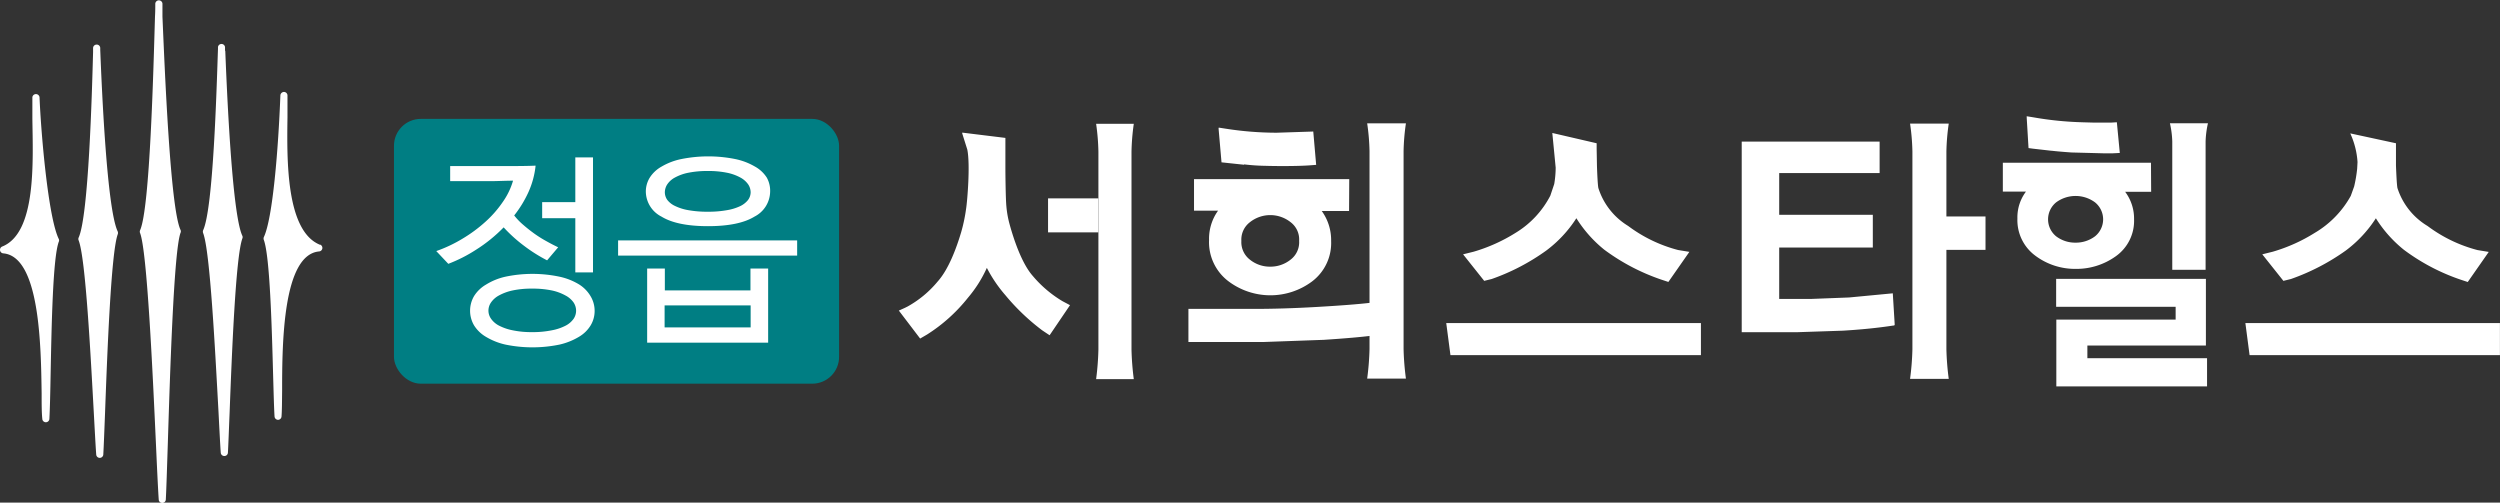 <svg xmlns="http://www.w3.org/2000/svg" id="Layer_1" data-name="Layer 1" viewBox="0 0 415.51 83.53"><rect x="0" y="0" width="415.51" height="83.53" fill="#333333" stroke="none"/><defs><style>.cls-1{fill:#fff}</style></defs><path d="M6.57 16.16a.6.6 0 0 0-1.19 0v3.51c.09 7.11.71 19-5 21.3a.59.59 0 0 0 .17 1.14c6.07.53 6.26 15.33 6.37 23.28 0 1.71 0 3.19.11 4.2a.59.59 0 0 0 1.18 0c.09-1.66.15-4.5.21-7.76.16-8 .37-19 1.35-21.65a.53.53 0 0 0 0-.46C8 36.12 6.81 22.05 6.57 16.16M27 2.75V.58a.6.6 0 0 0-1.19 0c0 .58 0 1.32-.05 2.18-.26 8.73-.84 31.91-2.48 35.51a.61.61 0 0 0 0 .46c1.17 3 2.09 23.1 2.64 35.09.19 4.25.35 7.6.46 9.18a.59.59 0 0 0 1.18 0c.09-1.6.19-5 .33-9.2.38-12 1-32.08 2.12-35.12a.57.57 0 0 0 0-.46C28.29 34.64 27.38 11.47 27 2.75M16.66 8.27v-.3a.58.58 0 0 0-.6-.56.59.59 0 0 0-.59.58v.66c-.18 6.73-.74 27.2-2.4 30.84a.57.57 0 0 0 0 .46c1.17 3 2 19.25 2.54 29 .16 2.91.28 5.21.38 6.56a.59.59 0 0 0 1.18 0c.08-1.39.17-3.84.29-6.92.37-10 1-26.63 2.11-29.65a.66.66 0 0 0 0-.46c-1.81-3.75-2.65-23.68-2.91-30.21m20.74.21v-.66a.59.59 0 0 0-1.17 0v.29c-.23 6.56-.77 26.49-2.47 30.16a.66.66 0 0 0 0 .46c1.16 3 2 19.66 2.55 29.61.16 3.09.28 5.53.38 6.9a.59.59 0 0 0 .6.55.58.58 0 0 0 .59-.55c.08-1.36.16-3.67.28-6.6.37-9.69 1-25.92 2.12-29a.55.55 0 0 0 0-.45c-1.72-3.62-2.57-24.08-2.84-30.8m15.76 32.3c-5.68-2.28-5.52-14.09-5.42-21.17v-3.67a.59.59 0 0 0-.58-.57.61.61 0 0 0-.6.57c-.34 8.91-1.27 20.44-2.75 23.56a.64.64 0 0 0 0 .47c1 2.72 1.32 14.34 1.53 22 .09 3.09.15 5.75.25 7.34a.6.6 0 0 0 .59.56.6.6 0 0 0 .57-.56c.08-1 .08-2.57.1-4.35 0-7.88.12-22.54 6.15-23.08a.59.59 0 0 0 .16-1.14m229.26 13.04h-42.09l.7 5.33h41.63v-5.33h-.24zm83.93-7.34h-24.65v4.64h19.86v2.13h-19.83v11.1h25.05v-4.69h-19.89v-2.1h19.7V46.35h-.24zM159.93 22.19l.84 2.67c.51 2.51 0 8.59-.2 9.83a27.37 27.37 0 0 1-.81 3.87c-.78 2.63-2.09 6.2-3.91 8.22a17.49 17.49 0 0 1-5 4.16l-.46.23-1 .45 3.54 4.65 1.15-.67a27.3 27.3 0 0 0 6.77-6.08 21 21 0 0 0 3.17-5 22.65 22.65 0 0 0 3.06 4.52 36.06 36.06 0 0 0 6.11 5.84l.43.29.83.55 3.39-5-1.28-.68a19.49 19.49 0 0 1-4.9-4.17c-1.88-2.11-3.24-6.31-3.87-8.63a16.43 16.43 0 0 1-.53-3c-.11-1.14-.16-5-.16-6.28v-5.04l-7.17-.88zM258 22.1l.56 5.77a16.94 16.94 0 0 1-.24 2.71l-.65 1.94a15.59 15.59 0 0 1-5.79 6.19 27.73 27.73 0 0 1-6.94 3.12l-1.77.44 3.51 4.41 1.25-.31a35.73 35.73 0 0 0 9.07-4.73 20.56 20.56 0 0 0 5-5.37 21 21 0 0 0 4.65 5.24 34.64 34.64 0 0 0 9.4 4.94l1.24.41 3.49-5-1.89-.31a23.88 23.88 0 0 1-8.29-4 11.41 11.41 0 0 1-4.94-6.28c-.11-.42-.21-2.66-.24-3.76l-.05-2.75v-.95zm157.27 31.59h-42.08l.7 5.33h41.61v-5.33h-.23zm-24.64-31.5a13.39 13.39 0 0 1 1.2 4.74l-.06 1.11a23 23 0 0 1-.5 2.95l-.56 1.56a16.28 16.28 0 0 1-6 6.16 27.62 27.62 0 0 1-6.95 3.12l-1.76.44 3.51 4.41 1.26-.31a36.34 36.34 0 0 0 9.11-4.73 20.57 20.57 0 0 0 5-5.36 21 21 0 0 0 4.66 5.24 34 34 0 0 0 9.37 4.94l1.24.41 3.49-5-1.88-.31a23.88 23.88 0 0 1-8.29-4 11.41 11.41 0 0 1-5-6.29c-.11-.43-.21-2.64-.25-3.76v-3.7l-7.55-1.63m-166.42 7.59h-25.8v5.24h4a8 8 0 0 0-1.5 4.84v.1a8.14 8.14 0 0 0 3.2 6.78 11.58 11.58 0 0 0 13.89.07 8 8 0 0 0 3.2-6.73 8.26 8.26 0 0 0-1.56-5h4.54zm-9.73 13.37a5.35 5.35 0 0 1-3.4 1.18 5.27 5.27 0 0 1-3.4-1.18 3.67 3.67 0 0 1-1.4-3.1 3.63 3.63 0 0 1 1.41-3.1 5.44 5.44 0 0 1 6.79 0 3.59 3.59 0 0 1 1.4 3.1 3.62 3.62 0 0 1-1.4 3.1m14.83 7.02h-.13l-1.48.17c-2.08.24-5.1.47-8.94.69s-7.27.32-10.42.32h-10.86v5.5h12.52l10-.36c3.54-.23 6.27-.47 8.14-.71l.58-.07.77-.12v-5.43zm82.81-26.62h-22.68v31.67h9.3l7.51-.25c3-.18 5.84-.46 8.42-.86h.11l.09-.13-.32-5.22-7.26.69-6.24.24h-5.38v-8.54h15.56V35.7h-15.56v-6.94h16.69v-5.22zm-109.63-2.19.49 5.63 2.52.27 1.23.13v-.06a33.28 33.28 0 0 0 3.55.24c1.43.05 5.06.08 7.24-.07l1.19-.09-.48-5.54-6.1.2a55.37 55.37 0 0 1-8.44-.67l-1.17-.18zm154.97 5.7h-24.62v4.8h3.84a7.12 7.12 0 0 0-1.42 4.42v.09a7.34 7.34 0 0 0 3.05 6.19 11 11 0 0 0 6.65 2.14 11.2 11.2 0 0 0 6.64-2.09 7.2 7.2 0 0 0 3.05-6.15 7.4 7.4 0 0 0-1.48-4.57h4.32zm-9.29 12.22a5.29 5.29 0 0 1-3.21 1.06 5.23 5.23 0 0 1-3.27-1.06 3.64 3.64 0 0 1 0-5.63 5.44 5.44 0 0 1 6.48 0 3.63 3.63 0 0 1 0 5.63m-11.36-19.8v.14l.3 5 .74.1 3 .34c.17 0 .82.11 3.38.29l5.31.14h1.59l1.15-.06-.49-5.1-.87.05h-3.16l-1.8-.05a55.36 55.36 0 0 1-8.05-.82l-1.11-.18zM330 41.53v-5.55h-6.5V25.17a36.65 36.65 0 0 1 .39-4.63h-6.43a36.65 36.65 0 0 1 .39 4.63v32.87a44.56 44.56 0 0 1-.39 4.93h6.43a44.56 44.56 0 0 1-.39-4.93V41.53z" class="cls-1"/><path d="M233.67 20.5h-6.44a36.39 36.39 0 0 1 .39 4.62v32.87a44.56 44.56 0 0 1-.39 4.93h6.44a44.56 44.56 0 0 1-.39-4.93V25.12a36.39 36.39 0 0 1 .39-4.62m-51.11 18.12v19.46a46 46 0 0 1-.38 4.93h6.26a46 46 0 0 1-.38-4.93V25.21a37.59 37.59 0 0 1 .38-4.63h-6.26a37.59 37.59 0 0 1 .38 4.63v7.76m184.02 11.87V23.49a15.66 15.66 0 0 1 .39-3h-6.32a15.66 15.66 0 0 1 .39 3v21.35z" class="cls-1"/><path d="M182.56 32.97h-8.37v5.65h8.37" class="cls-1"/><rect width="73.98" height="44.01" x="65.48" y="19.76" fill="#007e83" rx="4.46"/><path d="M85.46 35.81A10.91 10.91 0 0 0 87 37.4c.59.51 1.21 1 1.84 1.45a19.72 19.72 0 0 0 2 1.25c.67.38 1.32.71 1.93 1l-1.84 2.17a26 26 0 0 1-3.81-2.4 24.45 24.45 0 0 1-3.41-3.08 25.08 25.08 0 0 1-4.58 3.71 24.59 24.59 0 0 1-4.62 2.35l-2-2.12a23.11 23.11 0 0 0 4.36-2.06 23.89 23.89 0 0 0 3.82-2.82 18.27 18.27 0 0 0 2.9-3.32 11.79 11.79 0 0 0 1.68-3.5c-1.19 0-2.39.07-3.63.08h-6.82V27.6h9.61c1.46 0 3 0 4.59-.07a14.27 14.27 0 0 1-1.19 4.4 18.68 18.68 0 0 1-2.37 3.88zm13.37 15.84a4.64 4.64 0 0 1-.65 2.41 5.55 5.55 0 0 1-1.94 1.91 11 11 0 0 1-3.24 1.3 22.24 22.24 0 0 1-9 0 10.87 10.87 0 0 1-3.22-1.28 5.71 5.71 0 0 1-2-1.93 4.81 4.81 0 0 1 0-4.83 5.71 5.71 0 0 1 2-1.93A10.36 10.36 0 0 1 84 45.99a21.78 21.78 0 0 1 9 0 10.45 10.45 0 0 1 3.24 1.28 5.73 5.73 0 0 1 1.94 2 4.71 4.71 0 0 1 .65 2.38zm-3.08 0a2.48 2.48 0 0 0-.42-1.38A3.8 3.8 0 0 0 94 49.12a8.21 8.21 0 0 0-2.3-.85 15.57 15.57 0 0 0-3.27-.3 15.11 15.11 0 0 0-3.21.3 8.38 8.38 0 0 0-2.28.83 3.76 3.76 0 0 0-1.33 1.17 2.41 2.41 0 0 0-.43 1.37 2.36 2.36 0 0 0 .43 1.33 3.65 3.65 0 0 0 1.33 1.15 8.43 8.43 0 0 0 2.28.78 15.11 15.11 0 0 0 3.21.3 15.57 15.57 0 0 0 3.27-.3 8.27 8.27 0 0 0 2.3-.77 3.69 3.69 0 0 0 1.34-1.15 2.42 2.42 0 0 0 .41-1.33zm-5.64-15.38v-2.68h5.51v-7.43h2.94v19.11h-2.94v-9zm42.38 3.68v2.53h-29.76v-2.53zM128 31.87a4.74 4.74 0 0 1-2.6 4.13q-2.59 1.59-7.73 1.59T109.94 36a4.72 4.72 0 0 1-2.6-4.13 4.4 4.4 0 0 1 .65-2.34 5.47 5.47 0 0 1 2-1.86 10.58 10.58 0 0 1 3.23-1.23 22.72 22.72 0 0 1 9 0 10.78 10.78 0 0 1 3.23 1.23 5.47 5.47 0 0 1 2 1.86 4.49 4.49 0 0 1 .55 2.34zm-20.44 25.08V44.63h2.94v3.64h14.23v-3.64h2.94v12.32zm17.2-6.19h-14.3v3.66h14.3zm0-18.78a2.39 2.39 0 0 0-.42-1.35 3.76 3.76 0 0 0-1.3-1.13 7.89 7.89 0 0 0-2.21-.79 15.4 15.4 0 0 0-3.18-.29 16 16 0 0 0-3.24.29 7.73 7.73 0 0 0-2.22.79 3.5 3.5 0 0 0-1.28 1.13 2.46 2.46 0 0 0-.41 1.35 2.22 2.22 0 0 0 .41 1.25 3.44 3.44 0 0 0 1.28 1 8.18 8.18 0 0 0 2.22.7 17.77 17.77 0 0 0 3.24.26 17.15 17.15 0 0 0 3.18-.26 8.34 8.34 0 0 0 2.17-.66 3.7 3.7 0 0 0 1.3-1 2.16 2.16 0 0 0 .46-1.29z" class="cls-1"/></svg>